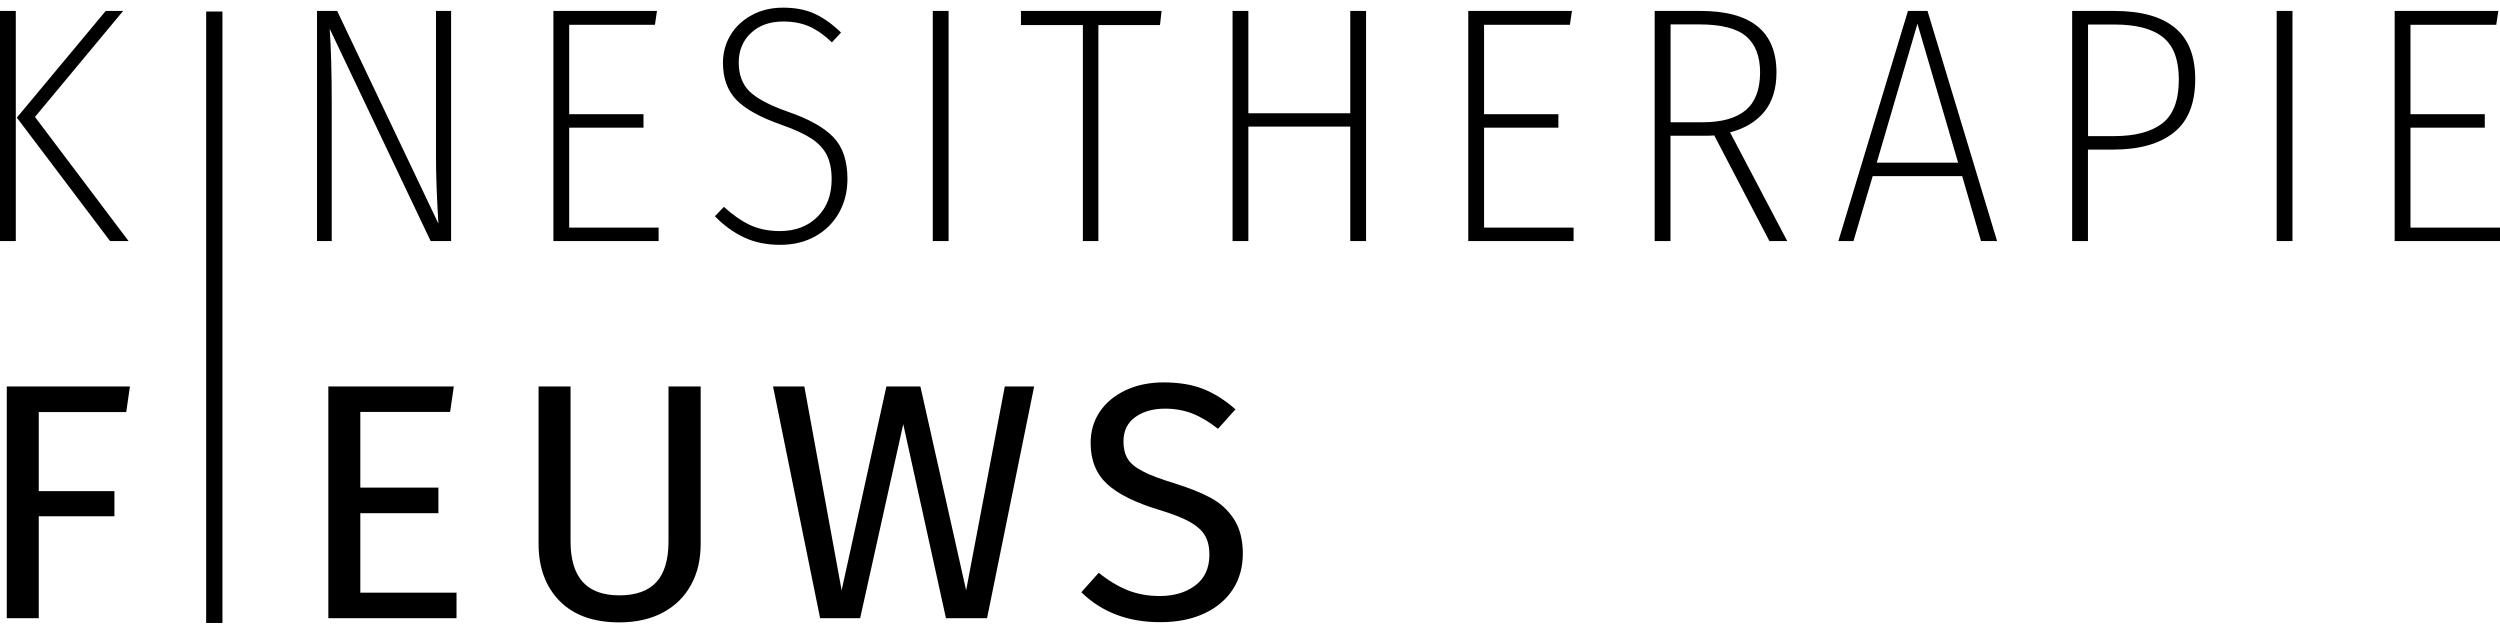 <?xml version="1.0" encoding="utf-8"?>
<!-- Generator: Adobe Illustrator 24.3.0, SVG Export Plug-In . SVG Version: 6.00 Build 0)  -->
<svg version="1.1" id="Layer_1" xmlns="http://www.w3.org/2000/svg" xmlns:xlink="http://www.w3.org/1999/xlink" x="0px" y="0px"
	 viewBox="0 0 2580.4 650.9" style="enable-background:new 0 0 2580.4 650.9;" xml:space="preserve">
<g>
	<path d="M16.3,11.3H0v237.5h16.3V11.3L16.3,11.3z M127.1,11.3h-18L17.4,121.4l96.2,127.4h19.1L36.1,120.7L127.1,11.3L127.1,11.3z
		 M465.6,248.8V11.3H450v150c0,18.8,0.8,41.9,2.5,69.5L348,11.3h-20.8v237.5h15.2v-142c0-31.5-0.7-57.2-2.1-77.1l104.2,219.1H465.6
		L465.6,248.8z M678.1,11.3H571.2v237.5h108.6v-13.9h-92.3V131.8h76.7v-13.9h-76.7V25.6H676L678.1,11.3L678.1,11.3z M841.1,14.3
		c-9.2-4.3-20.1-6.4-32.8-6.4c-12.1,0-22.8,2.5-32.3,7.7c-9.5,5.1-16.8,12-22,20.6c-5.2,8.7-7.8,18.3-7.8,28.7
		c0,15.8,4.6,28.4,13.7,38c9.2,9.6,24.7,18.2,46.7,25.9c13.2,4.6,23.5,9.4,30.9,14.2c7.4,4.9,12.7,10.6,16,17.2
		c3.2,6.6,4.9,14.9,4.9,24.8c0,16.2-4.9,29.2-14.8,38.9c-9.8,9.7-22.7,14.6-38.7,14.6c-11.8,0-22.1-2.2-31.1-6.4
		c-8.9-4.3-17.8-10.5-26.6-18.6l-9.3,9.7c9.2,9.5,19.3,16.8,30.2,21.9c10.9,5.1,23.3,7.6,37.2,7.6c13.6,0,25.7-2.9,36.2-8.8
		c10.6-5.9,18.7-14,24.5-24.3c5.8-10.3,8.7-22,8.7-34.9c0-18.8-4.9-33.2-14.6-43.2c-9.7-10.1-25.4-18.8-46.9-26.2
		c-19-6.7-32.2-13.7-39.6-21c-7.4-7.3-11.1-17.2-11.1-29.7s4.2-22.7,12.7-30.6c8.4-7.9,19.5-11.8,33.2-11.8c10.2,0,19,1.7,26.7,5
		c7.7,3.4,15.5,8.8,23.6,16.5l9.4-10.1C859.2,25,850.3,18.6,841.1,14.3L841.1,14.3z M979.1,11.3h-16.3v237.5h16.3V11.3L979.1,11.3z
		 M1198.9,11.3h-145.1v14.6h63.9v222.9h16V25.9h63.6L1198.9,11.3L1198.9,11.3z M1393.7,248.8h16.3V11.3h-16.3v105.6h-105.2V11.3
		h-16.3v237.5h16.3V130.7h105.2V248.8L1393.7,248.8z M1622.5,11.3h-107v237.5h108.7v-13.9h-92.4V131.8h76.7v-13.9h-76.7V25.6h88.6
		L1622.5,11.3L1622.5,11.3z M1826.3,248.8h18.4l-59-112.2c15.2-3.9,27-11.1,35.4-21.3c8.3-10.3,12.5-23.8,12.5-40.4
		c0-42.4-26.1-63.6-78.4-63.6h-47.3v237.5h16.3V140.1h39.3l5.9-0.3L1826.3,248.8L1826.3,248.8z M1801.9,113.7
		c-9.9,8.3-24.8,12.5-44.6,12.5h-33v-101h29.9c22.4,0,38.5,4.1,48.1,12.3c9.6,8.2,14.4,20.7,14.4,37.4
		C1816.6,92.5,1811.7,105.4,1801.9,113.7L1801.9,113.7z M2044.7,248.8h16.6l-71.8-237.5h-20.2l-71.8,237.5h15.6l19.8-67h92.4
		L2044.7,248.8L2044.7,248.8z M1937.1,167.9l42-143.4l42,143.4H1937.1L1937.1,167.9z M2244.9,28.7c-14-11.6-34.9-17.4-62.7-17.4
		h-43.4v237.5h16.3v-94.4h26c26.9,0,47.7-5.8,62.5-17.5s22.2-30,22.2-55C2265.9,57.9,2258.9,40.2,2244.9,28.7L2244.9,28.7z
		 M2231.9,127.3c-11.4,8.8-28,13.2-50,13.2h-26.7V25.3h27.1c22.7,0,39.4,4.4,50.3,13.2c10.9,8.8,16.3,23.3,16.3,43.7
		C2248.9,103.4,2243.2,118.5,2231.9,127.3L2231.9,127.3z M2366.2,11.3h-16.3v237.5h16.3V11.3L2366.2,11.3z M2578.7,11.3h-107v237.5
		h108.7v-13.9H2488V131.8h76.7v-13.9H2488V25.6h88.5L2578.7,11.3"/>
	<path d="M7,638.1h33V532.9h78.1v-26H40v-81.6h90.3l3.8-26.4H7V638.1L7,638.1z M468.4,398.9H338.9v239.2h132.3v-26.4h-99.3v-82h80.6
		v-26.4h-80.6v-78.1h92.7L468.4,398.9L468.4,398.9z M723.2,561.4V398.9H690V559c0,18.7-4.2,32.7-12.5,41.8s-21.1,13.7-38.2,13.7
		c-16.9,0-29.5-4.6-37.9-13.9c-8.3-9.3-12.5-23.2-12.5-41.7v-160h-33v162.5c0,24.5,7.3,44.2,21.7,58.9c14.5,14.7,35,22.1,61.6,22.1
		c17.6,0,32.7-3.5,45.3-10.3s22.2-16.3,28.8-28.5C720,591.4,723.2,577.4,723.2,561.4L723.2,561.4z M1067.4,398.9h-30.3l-39.9,210.4
		L950,398.9h-35.1l-46.2,210.4l-38.5-210.4h-32.3l48.6,239.2h41.3l44.5-200.3l44.1,200.3h42.4L1067.4,398.9L1067.4,398.9z
		 M1242,401.5c-11.3-4.5-25-6.8-41-6.8c-14.6,0-27.6,2.7-39,8c-11.4,5.4-20.4,12.7-26.8,22.2c-6.4,9.5-9.5,20.3-9.5,32.3
		c0,17.8,5.7,31.9,17,42.4c11.3,10.4,29.3,19.3,53.8,26.7c13.9,4.2,24.5,8.4,31.8,12.5c7.3,4.2,12.5,8.9,15.5,14.1
		c3,5.2,4.5,11.7,4.5,19.6c0,13.9-4.9,24.5-14.6,31.8c-9.7,7.3-21.9,10.9-36.8,10.9c-12.2,0-23.3-2.1-33.3-6.1
		c-9.9-4.1-19.8-10-29.5-17.9l-18,20.1c21.1,20.6,48.2,30.9,81.3,30.9c17.6,0,32.8-3,45.6-9c12.9-6,22.7-14.4,29.6-25
		c6.8-10.6,10.2-22.9,10.2-36.8c0-14.3-3.1-26.2-9.2-35.6s-14.2-16.7-24.1-22c-9.9-5.4-22.5-10.3-37.5-15
		c-14.4-4.4-25.3-8.5-32.8-12.5c-7.5-3.9-12.7-8.3-15.4-13c-2.8-4.7-4.2-10.6-4.2-17.5c0-11.1,4.1-19.5,12.2-25.3
		c8.1-5.8,18.4-8.7,30.9-8.7c9.9,0,19.3,1.7,27.9,5c8.7,3.4,17.5,8.7,26.6,15.8l18-20.1C1264.4,413,1253.3,406,1242,401.5"/>
	<rect x="212.8" y="11.9" width="16.8" height="631.1"/>
</g>
</svg>
